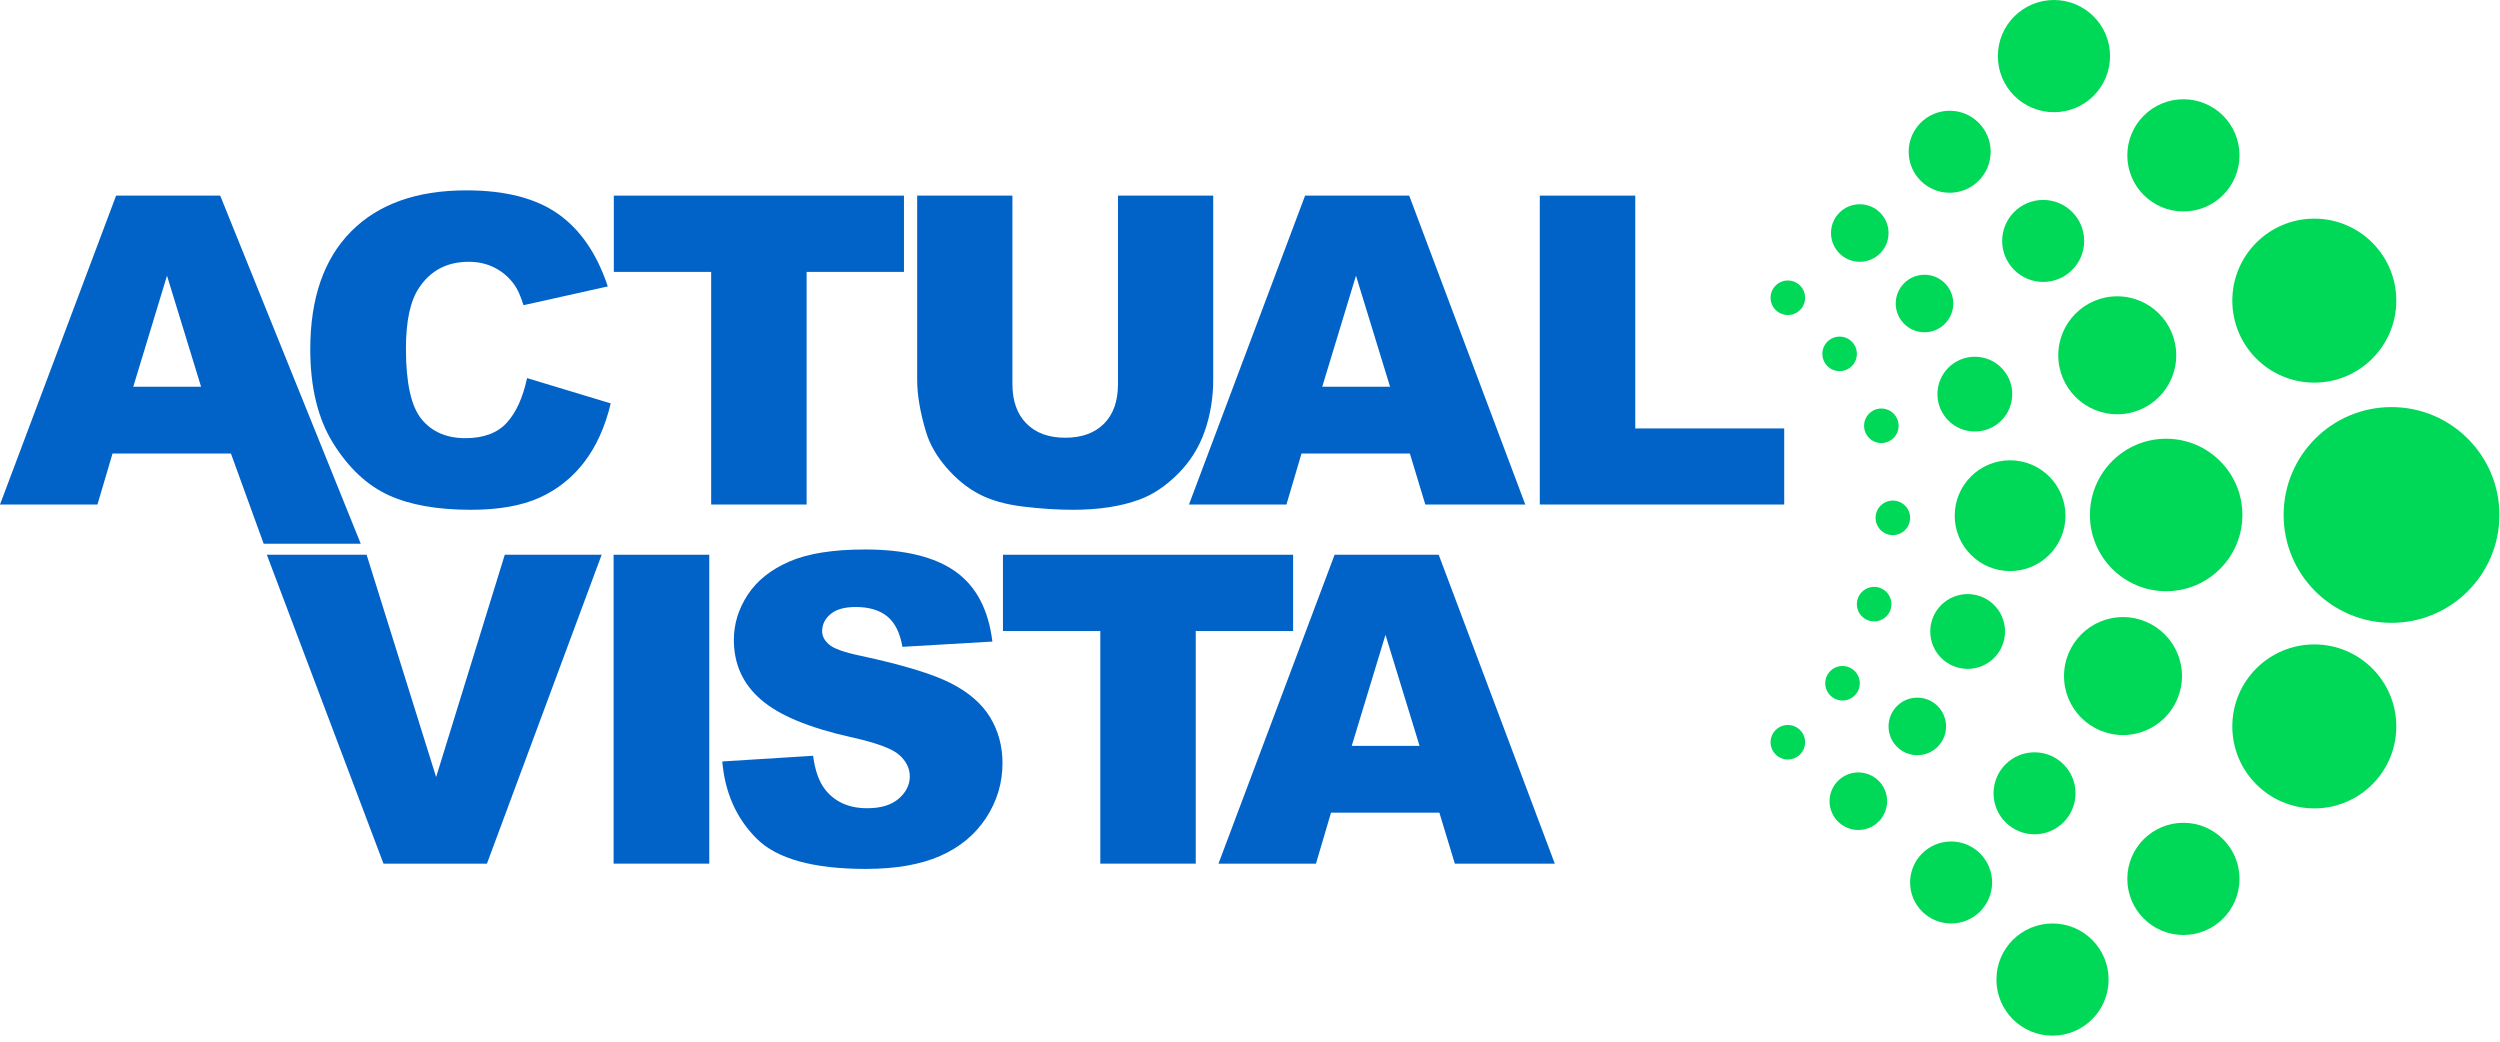 <svg width="120" height="50" viewBox="0 0 120 50" fill="none" xmlns="http://www.w3.org/2000/svg">
<g clip-path="url(#clip0_2330_1812)">
<path d="M11.085 21.77H5.401L4.678 24.217H0L5.573 9.39H10.57L17.316 26.099H12.656L11.085 21.77ZM9.652 18.564L8.016 13.233L6.396 18.564H9.652Z" fill="#0163C8"/>
<path d="M25.3 18.149L29.315 19.363C29.046 20.489 28.621 21.429 28.041 22.184C27.461 22.94 26.742 23.509 25.882 23.894C25.022 24.278 23.928 24.47 22.6 24.47C20.988 24.47 19.672 24.236 18.65 23.767C17.629 23.299 16.747 22.476 16.005 21.296C15.264 20.117 14.893 18.608 14.893 16.768C14.893 14.316 15.545 12.431 16.85 11.113C18.154 9.796 20 9.137 22.387 9.137C24.255 9.137 25.723 9.515 26.792 10.27C27.861 11.025 28.655 12.185 29.174 13.749L25.128 14.649C24.987 14.198 24.838 13.867 24.683 13.658C24.427 13.308 24.114 13.038 23.742 12.849C23.372 12.66 22.957 12.566 22.498 12.566C21.46 12.566 20.665 12.983 20.112 13.819C19.694 14.438 19.485 15.411 19.485 16.738C19.485 18.381 19.734 19.508 20.233 20.117C20.732 20.727 21.433 21.032 22.337 21.032C23.213 21.032 23.876 20.785 24.324 20.293C24.773 19.801 25.098 19.086 25.3 18.149Z" fill="#0163C8"/>
<path d="M29.463 9.39H43.39V13.051H38.717V24.217H34.136V13.051H29.463V9.39Z" fill="#0163C8"/>
<path d="M53.663 9.39H58.234V18.224C58.234 19.1 58.097 19.927 57.824 20.705C57.551 21.483 57.123 22.164 56.54 22.747C55.957 23.33 55.345 23.739 54.704 23.975C53.814 24.305 52.745 24.47 51.498 24.47C50.776 24.47 49.989 24.42 49.136 24.319C48.284 24.218 47.571 24.017 46.997 23.717C46.424 23.417 45.9 22.991 45.424 22.438C44.949 21.886 44.624 21.316 44.448 20.73C44.166 19.787 44.024 18.952 44.024 18.224V9.39H48.596V18.434C48.596 19.243 48.819 19.874 49.268 20.329C49.716 20.784 50.338 21.011 51.134 21.011C51.923 21.011 52.541 20.787 52.99 20.339C53.438 19.891 53.663 19.256 53.663 18.434V9.39Z" fill="#0163C8"/>
<path d="M67.674 21.77H62.472L61.749 24.217H57.071L62.644 9.39H67.642L73.213 24.217H68.415L67.674 21.77ZM66.723 18.564L65.087 13.233L63.467 18.564H66.723Z" fill="#0163C8"/>
<path d="M73.91 9.39H78.492V20.566H85.642V24.217H73.91V9.39Z" fill="#0163C8"/>
<path d="M12.808 26.628H17.597L20.934 37.298L24.229 26.628H28.879L23.373 41.455H18.407L12.808 26.628Z" fill="#0163C8"/>
<path d="M34.045 26.628H29.453V41.455H34.045V26.628Z" fill="#0163C8"/>
<path d="M34.669 36.55L39.028 36.277C39.122 36.985 39.314 37.524 39.604 37.895C40.076 38.495 40.75 38.795 41.627 38.795C42.281 38.795 42.785 38.642 43.139 38.335C43.493 38.028 43.67 37.673 43.67 37.268C43.67 36.884 43.502 36.54 43.164 36.236C42.827 35.933 42.045 35.646 40.818 35.377C38.809 34.925 37.376 34.325 36.52 33.576C35.656 32.828 35.225 31.874 35.225 30.714C35.225 29.952 35.446 29.232 35.887 28.555C36.329 27.877 36.993 27.344 37.88 26.957C38.767 26.569 39.982 26.375 41.526 26.375C43.421 26.375 44.865 26.727 45.86 27.432C46.854 28.137 47.446 29.258 47.635 30.795L43.316 31.048C43.201 30.38 42.961 29.895 42.593 29.591C42.225 29.288 41.718 29.136 41.071 29.136C40.538 29.136 40.137 29.249 39.867 29.475C39.598 29.701 39.463 29.976 39.463 30.299C39.463 30.535 39.574 30.748 39.796 30.937C40.012 31.132 40.525 31.314 41.334 31.483C43.336 31.914 44.771 32.351 45.637 32.792C46.504 33.234 47.134 33.782 47.529 34.436C47.923 35.09 48.12 35.822 48.12 36.631C48.12 37.582 47.857 38.458 47.331 39.261C46.806 40.063 46.07 40.671 45.127 41.086C44.182 41.501 42.992 41.708 41.556 41.708C39.035 41.708 37.288 41.222 36.317 40.252C35.346 39.281 34.797 38.047 34.669 36.55Z" fill="#0163C8"/>
<path d="M48.142 26.628H62.069V30.289H57.396V41.455H52.815V30.289H48.142V26.628Z" fill="#0163C8"/>
<path d="M69.09 39.008H63.889L63.166 41.455H58.487L64.061 26.628H69.058L74.63 41.455H69.832L69.09 39.008ZM68.139 35.801L66.503 30.471L64.883 35.801H68.139Z" fill="#0163C8"/>
<path d="M114.792 29.896C117.652 29.896 119.971 27.578 119.971 24.718C119.971 21.858 117.652 19.54 114.792 19.54C111.932 19.54 109.614 21.858 109.614 24.718C109.614 27.578 111.932 29.896 114.792 29.896Z" fill="#00D857"/>
<path d="M111.087 38.803C113.26 38.803 115.022 37.041 115.022 34.868C115.022 32.694 113.26 30.932 111.087 30.932C108.913 30.932 107.151 32.694 107.151 34.868C107.151 37.041 108.913 38.803 111.087 38.803Z" fill="#00D857"/>
<path d="M111.087 18.366C113.26 18.366 115.022 16.604 115.022 14.43C115.022 12.257 113.26 10.495 111.087 10.495C108.913 10.495 107.151 12.257 107.151 14.43C107.151 16.604 108.913 18.366 111.087 18.366Z" fill="#00D857"/>
<path d="M103.975 28.378C105.996 28.378 107.635 26.739 107.635 24.718C107.635 22.697 105.996 21.059 103.975 21.059C101.954 21.059 100.316 22.697 100.316 24.718C100.316 26.739 101.954 28.378 103.975 28.378Z" fill="#00D857"/>
<path d="M101.904 35.282C103.467 35.282 104.735 34.015 104.735 32.451C104.735 30.888 103.467 29.62 101.904 29.62C100.34 29.62 99.073 30.888 99.073 32.451C99.073 34.015 100.34 35.282 101.904 35.282Z" fill="#00D857"/>
<path d="M101.628 19.885C103.191 19.885 104.459 18.617 104.459 17.054C104.459 15.491 103.191 14.223 101.628 14.223C100.064 14.223 98.797 15.491 98.797 17.054C98.797 18.617 100.064 19.885 101.628 19.885Z" fill="#00D857"/>
<path d="M96.484 27.411C97.952 27.411 99.142 26.221 99.142 24.753C99.142 23.285 97.952 22.094 96.484 22.094C95.016 22.094 93.826 23.285 93.826 24.753C93.826 26.221 95.016 27.411 96.484 27.411Z" fill="#00D857"/>
<path d="M104.804 10.15C106.291 10.15 107.496 8.944 107.496 7.457C107.496 5.97 106.291 4.764 104.804 4.764C103.316 4.764 102.111 5.97 102.111 7.457C102.111 8.944 103.316 10.15 104.804 10.15Z" fill="#00D857"/>
<path d="M98.59 5.386C100.077 5.386 101.282 4.18 101.282 2.693C101.282 1.206 100.077 0 98.59 0C97.102 0 95.897 1.206 95.897 2.693C95.897 4.18 97.102 5.386 98.59 5.386Z" fill="#00D857"/>
<path d="M104.804 44.879C106.291 44.879 107.496 43.674 107.496 42.186C107.496 40.699 106.291 39.494 104.804 39.494C103.316 39.494 102.111 40.699 102.111 42.186C102.111 43.674 103.316 44.879 104.804 44.879Z" fill="#00D857"/>
<path d="M98.521 49.712C100.008 49.712 101.213 48.507 101.213 47.02C101.213 45.532 100.008 44.327 98.521 44.327C97.033 44.327 95.828 45.532 95.828 47.02C95.828 48.507 97.033 49.712 98.521 49.712Z" fill="#00D857"/>
<path d="M97.657 40.046C98.744 40.046 99.625 39.165 99.625 38.078C99.625 36.992 98.744 36.111 97.657 36.111C96.571 36.111 95.69 36.992 95.69 38.078C95.69 39.165 96.571 40.046 97.657 40.046Z" fill="#00D857"/>
<path d="M93.653 44.327C94.74 44.327 95.621 43.446 95.621 42.359C95.621 41.272 94.74 40.391 93.653 40.391C92.566 40.391 91.685 41.272 91.685 42.359C91.685 43.446 92.566 44.327 93.653 44.327Z" fill="#00D857"/>
<path d="M93.584 9.252C94.671 9.252 95.552 8.371 95.552 7.284C95.552 6.197 94.671 5.316 93.584 5.316C92.497 5.316 91.616 6.197 91.616 7.284C91.616 8.371 92.497 9.252 93.584 9.252Z" fill="#00D857"/>
<path d="M98.072 13.533C99.159 13.533 100.04 12.652 100.04 11.565C100.04 10.478 99.159 9.597 98.072 9.597C96.985 9.597 96.104 10.478 96.104 11.565C96.104 12.652 96.985 13.533 98.072 13.533Z" fill="#00D857"/>
<path d="M94.792 20.713C95.784 20.713 96.587 19.91 96.587 18.918C96.587 17.927 95.784 17.123 94.792 17.123C93.801 17.123 92.997 17.927 92.997 18.918C92.997 19.91 93.801 20.713 94.792 20.713Z" fill="#00D857"/>
<path d="M92.376 15.949C93.138 15.949 93.757 15.331 93.757 14.569C93.757 13.806 93.138 13.188 92.376 13.188C91.613 13.188 90.995 13.806 90.995 14.569C90.995 15.331 91.613 15.949 92.376 15.949Z" fill="#00D857"/>
<path d="M89.269 12.566C90.031 12.566 90.65 11.948 90.65 11.185C90.65 10.423 90.031 9.804 89.269 9.804C88.506 9.804 87.888 10.423 87.888 11.185C87.888 11.948 88.506 12.566 89.269 12.566Z" fill="#00D857"/>
<path d="M92.03 36.249C92.793 36.249 93.411 35.63 93.411 34.868C93.411 34.105 92.793 33.487 92.03 33.487C91.268 33.487 90.65 34.105 90.65 34.868C90.65 35.63 91.268 36.249 92.03 36.249Z" fill="#00D857"/>
<path d="M89.2 39.839C89.962 39.839 90.581 39.221 90.581 38.458C90.581 37.695 89.962 37.077 89.2 37.077C88.437 37.077 87.819 37.695 87.819 38.458C87.819 39.221 88.437 39.839 89.2 39.839Z" fill="#00D857"/>
<path d="M85.816 36.456C86.274 36.456 86.645 36.085 86.645 35.627C86.645 35.17 86.274 34.799 85.816 34.799C85.359 34.799 84.988 35.17 84.988 35.627C84.988 36.085 85.359 36.456 85.816 36.456Z" fill="#00D857"/>
<path d="M88.44 33.625C88.898 33.625 89.269 33.254 89.269 32.796C89.269 32.339 88.898 31.968 88.44 31.968C87.983 31.968 87.612 32.339 87.612 32.796C87.612 33.254 87.983 33.625 88.44 33.625Z" fill="#00D857"/>
<path d="M89.959 29.827C90.417 29.827 90.788 29.456 90.788 28.999C90.788 28.541 90.417 28.17 89.959 28.17C89.501 28.17 89.13 28.541 89.13 28.999C89.13 29.456 89.501 29.827 89.959 29.827Z" fill="#00D857"/>
<path d="M90.857 25.685C91.314 25.685 91.685 25.314 91.685 24.856C91.685 24.398 91.314 24.028 90.857 24.028C90.399 24.028 90.028 24.398 90.028 24.856C90.028 25.314 90.399 25.685 90.857 25.685Z" fill="#00D857"/>
<path d="M90.304 21.266C90.762 21.266 91.133 20.895 91.133 20.437C91.133 19.98 90.762 19.609 90.304 19.609C89.847 19.609 89.476 19.98 89.476 20.437C89.476 20.895 89.847 21.266 90.304 21.266Z" fill="#00D857"/>
<path d="M88.302 17.814C88.76 17.814 89.13 17.443 89.13 16.985C89.13 16.527 88.76 16.157 88.302 16.157C87.844 16.157 87.473 16.527 87.473 16.985C87.473 17.443 87.844 17.814 88.302 17.814Z" fill="#00D857"/>
<path d="M85.816 15.121C86.274 15.121 86.645 14.75 86.645 14.292C86.645 13.835 86.274 13.464 85.816 13.464C85.359 13.464 84.988 13.835 84.988 14.292C84.988 14.75 85.359 15.121 85.816 15.121Z" fill="#00D857"/>
<path d="M94.447 32.106C95.439 32.106 96.242 31.302 96.242 30.311C96.242 29.319 95.439 28.516 94.447 28.516C93.456 28.516 92.652 29.319 92.652 30.311C92.652 31.302 93.456 32.106 94.447 32.106Z" fill="#00D857"/>
</g>
<defs>
<clipPath id="clip0_2330_1812">
<rect width="120" height="49.712" fill="white"/>
</clipPath>
</defs>
</svg>
